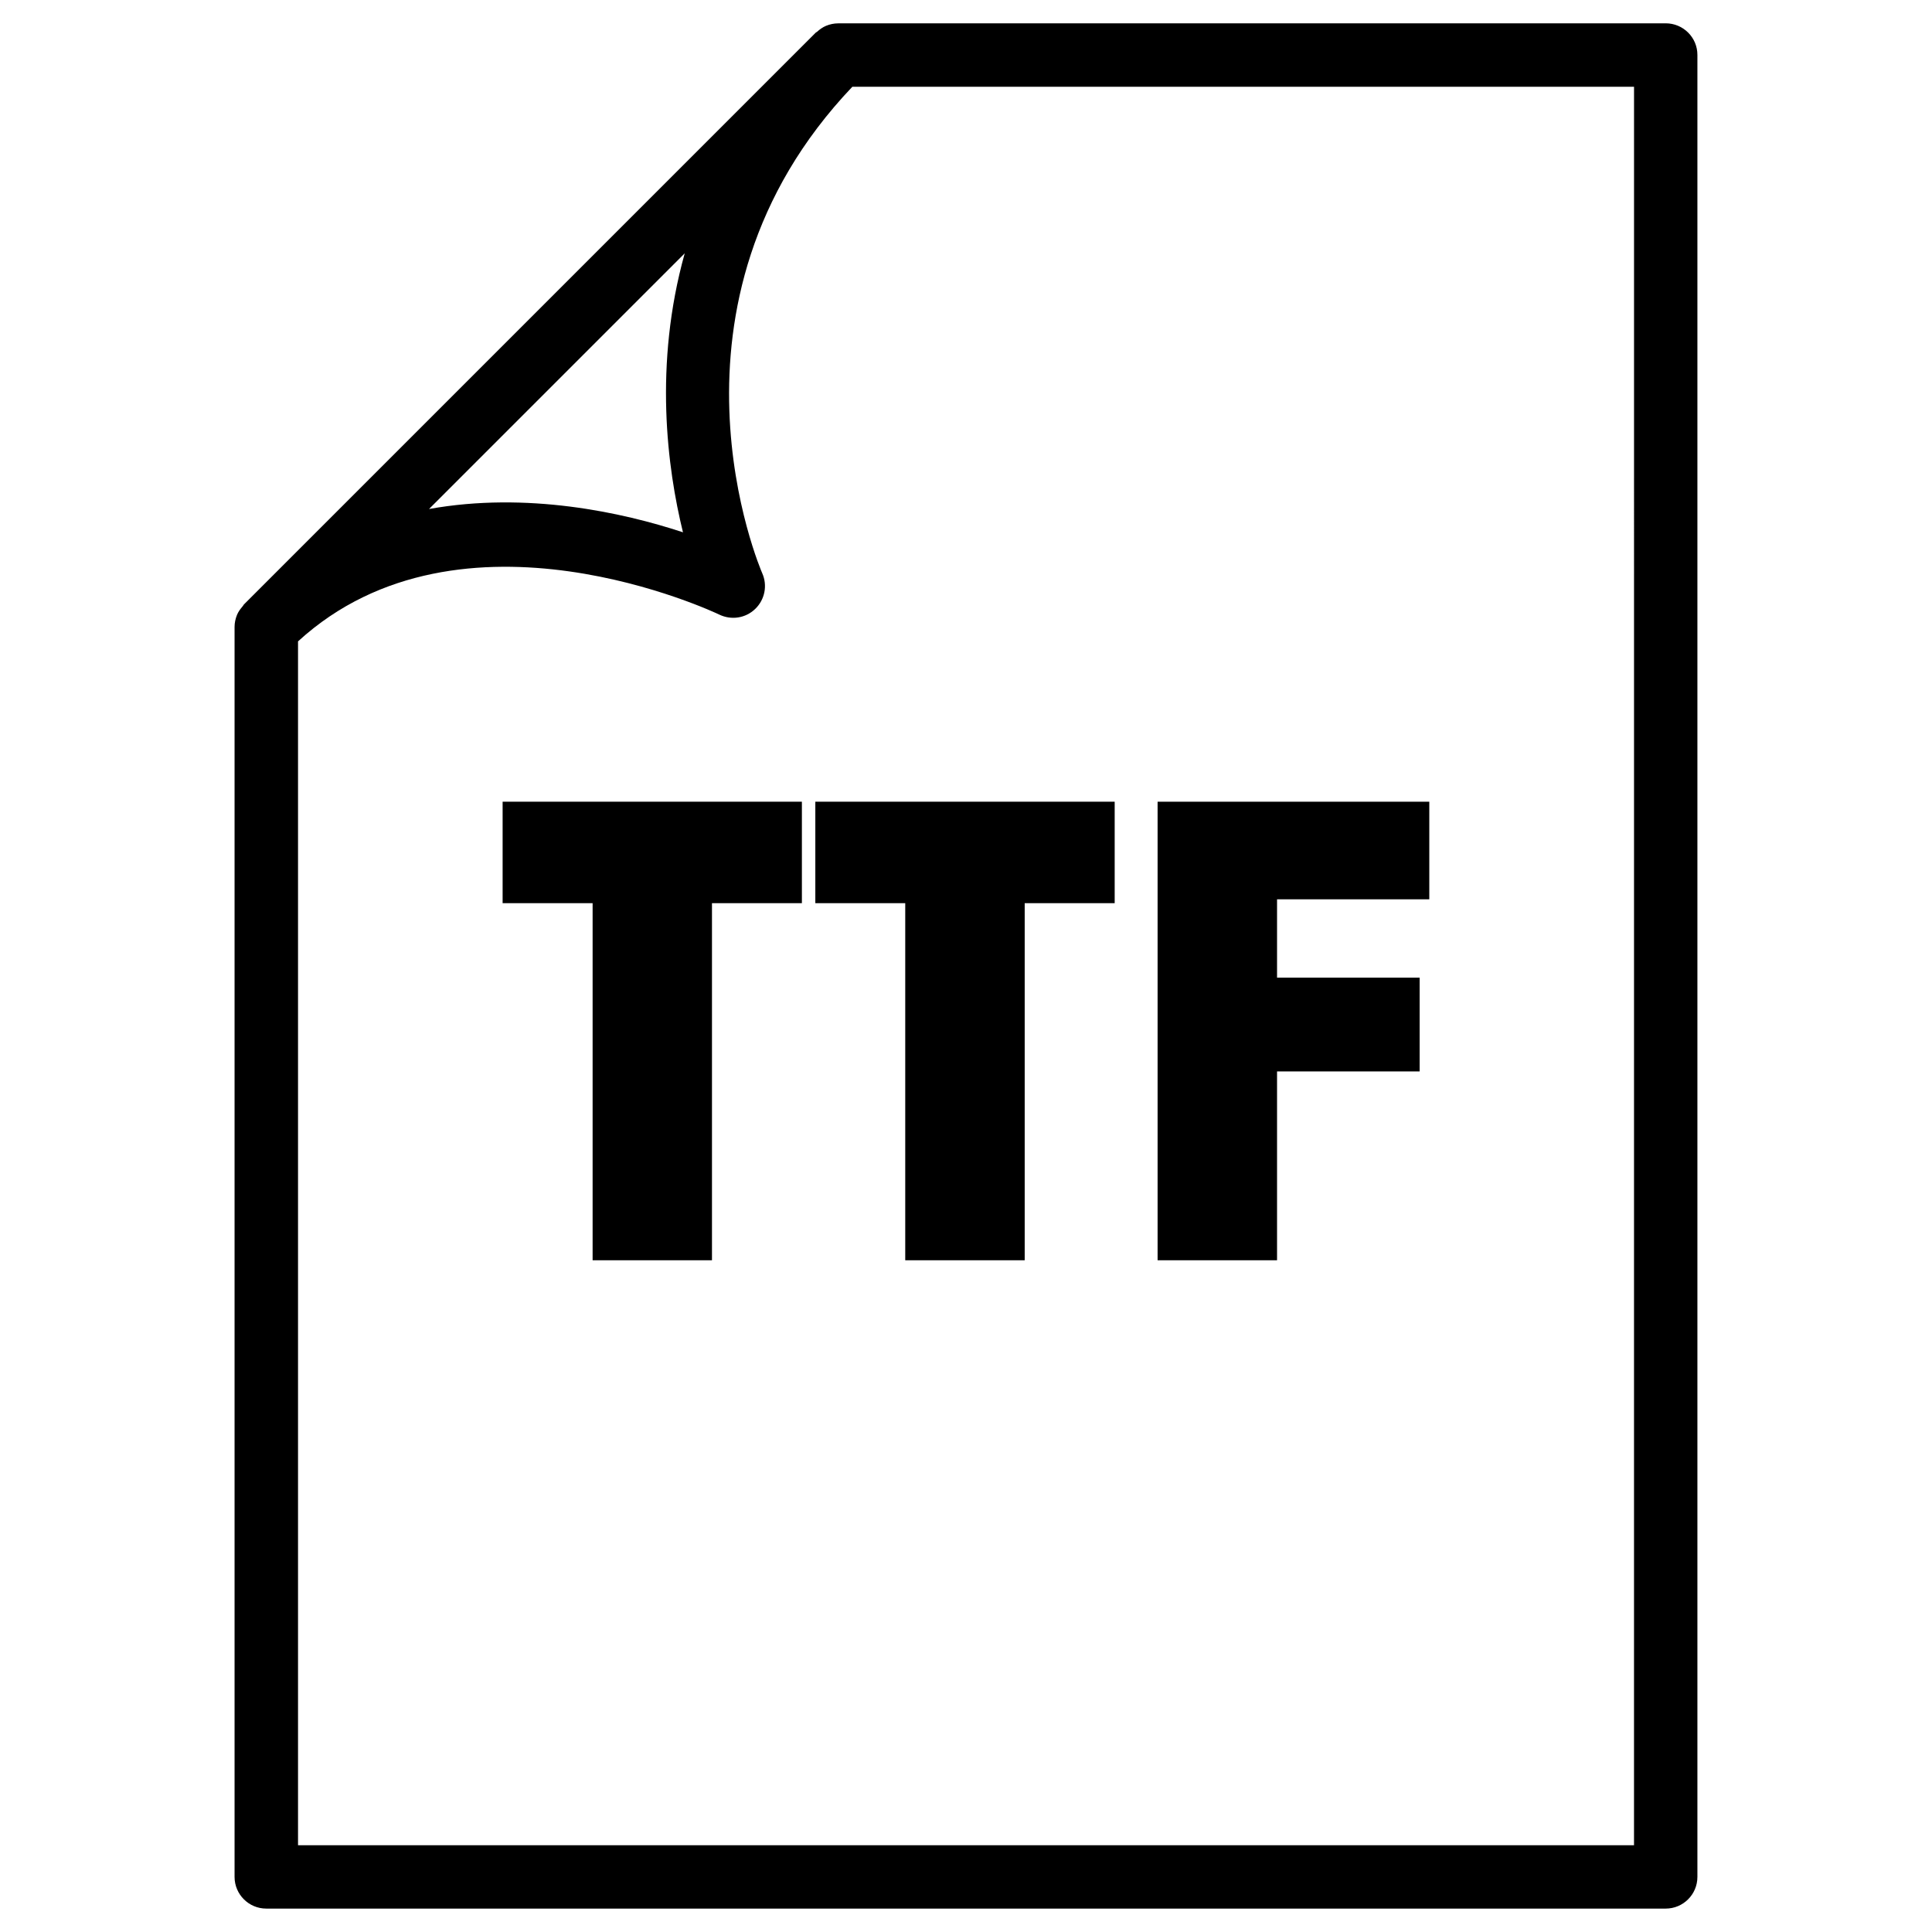 <?xml version="1.0" encoding="UTF-8"?>
<!-- Uploaded to: SVG Repo, www.svgrepo.com, Generator: SVG Repo Mixer Tools -->
<svg fill="#000000" width="800px" height="800px" version="1.1" viewBox="144 144 512 512" xmlns="http://www.w3.org/2000/svg">
 <g>
  <path d="m585.42 150.19h-219.3c-1.09 0-2.184 0.23-3.211 0.652-0.902 0.379-1.68 0.945-2.371 1.574-0.105 0.105-0.25 0.125-0.355 0.23l-151.56 151.56c-0.129 0.148-0.172 0.316-0.316 0.461-0.59 0.695-1.137 1.406-1.492 2.269-0.418 1.027-0.652 2.121-0.652 3.211v331.25c0 4.641 3.777 8.398 8.398 8.398h370.87c4.641 0 8.398-3.758 8.398-8.398v-482.82c0.02-4.641-3.758-8.398-8.398-8.398zm-259.96 60.941c-8.25 29.535-4.641 56.953-0.465 73.934-16.035-5.289-41.395-10.832-67.301-6.172zm251.57 421.88h-354.05v-319.04c43.348-39.676 110.96-7.43 111.64-7.094 3.191 1.531 6.969 0.965 9.527-1.512 2.543-2.457 3.297-6.234 1.848-9.469-0.312-0.715-30.879-71.332 23.891-128.91h207.15z"/>
  <path d="m277.2 383.35h23.848v94.633h31.633v-94.633h23.828v-26.891h-79.309z"/>
  <path d="m360.07 383.35h23.828v94.633h31.656v-94.633h23.848v-26.891h-79.332z"/>
  <path d="m482.43 427.94h37.785v-24.852h-37.785v-20.762h40.348v-25.863h-72.004v121.52h31.656z"/>
 </g>
</svg>